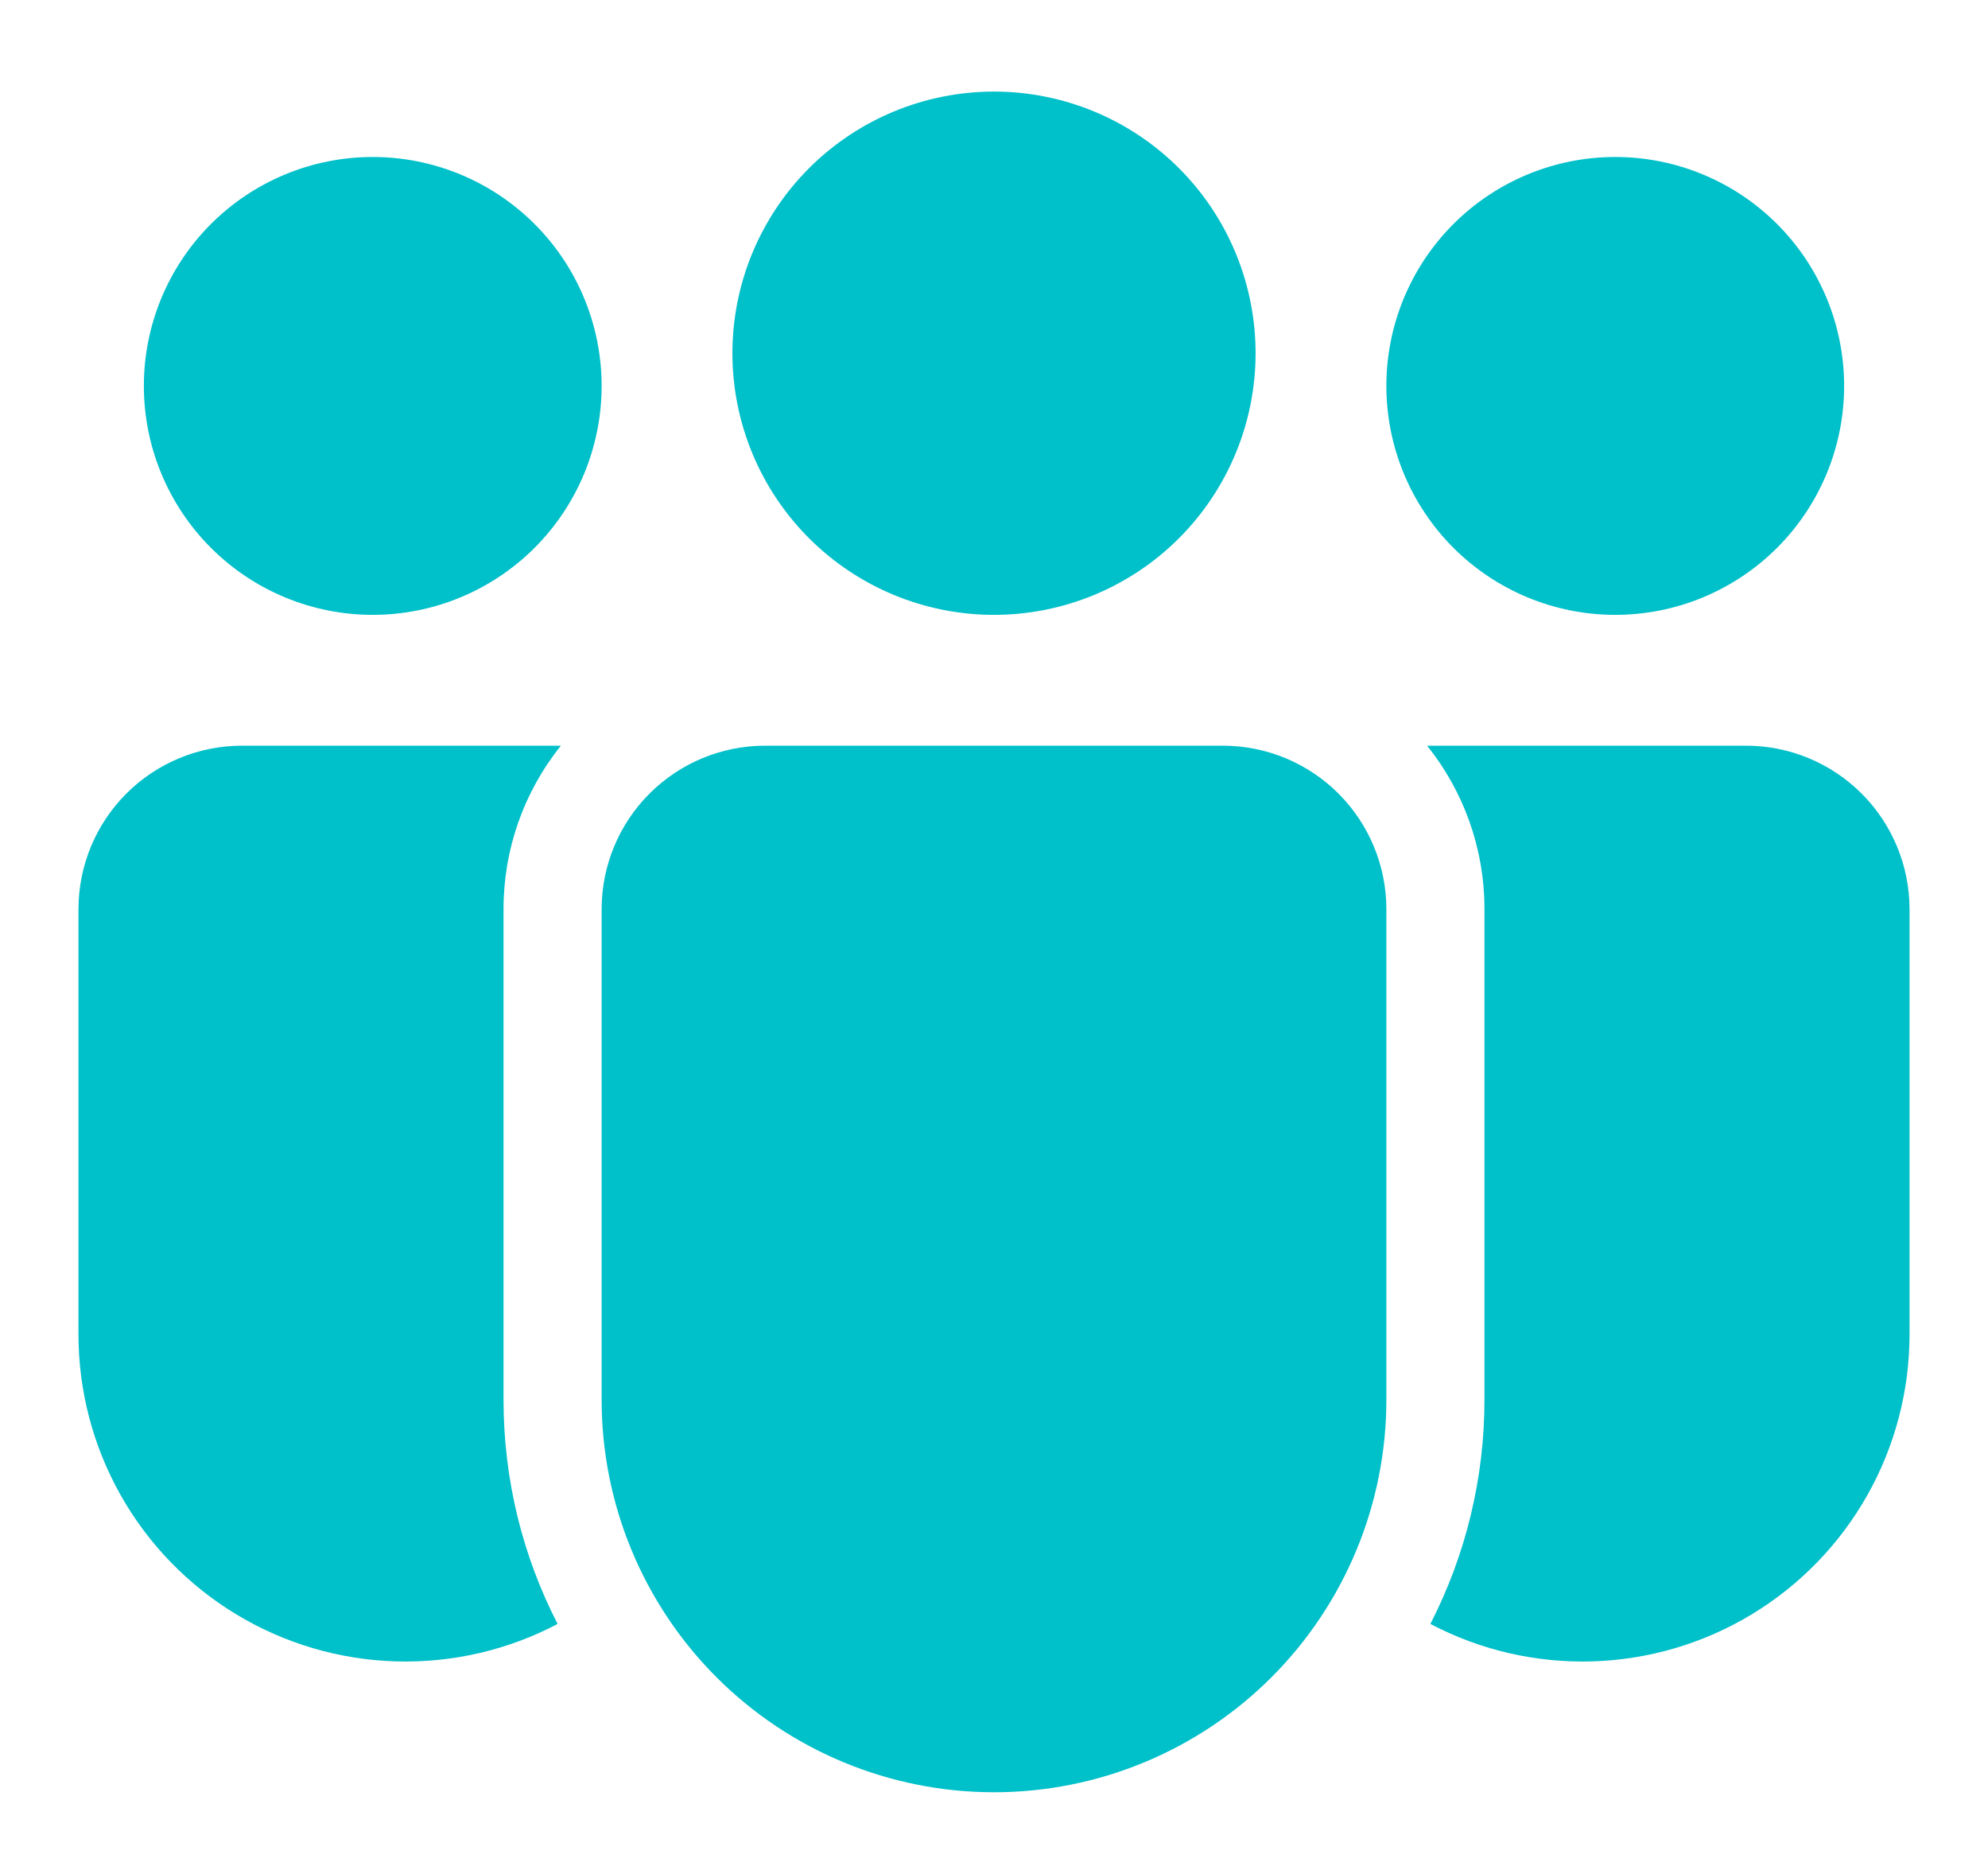 <svg width="114" height="107" viewBox="0 0 114 107" fill="none" xmlns="http://www.w3.org/2000/svg">
<g filter="url(#filter0_d_438_66)">
<path d="M57 30.25C60.978 30.25 64.794 28.67 67.607 25.857C70.42 23.044 72 19.228 72 15.25C72 11.272 70.42 7.456 67.607 4.643C64.794 1.83 60.978 0.25 57 0.25C53.022 0.25 49.206 1.83 46.393 4.643C43.58 7.456 42 11.272 42 15.25C42 19.228 43.58 23.044 46.393 25.857C49.206 28.67 53.022 30.25 57 30.25ZM34.5 17.125C34.5 18.849 34.16 20.555 33.501 22.148C32.841 23.74 31.875 25.187 30.656 26.406C29.437 27.625 27.99 28.591 26.398 29.251C24.805 29.91 23.099 30.25 21.375 30.25C19.651 30.25 17.945 29.91 16.352 29.251C14.76 28.591 13.313 27.625 12.094 26.406C10.876 25.187 9.909 23.74 9.249 22.148C8.589 20.555 8.25 18.849 8.25 17.125C8.25 13.644 9.633 10.306 12.094 7.844C14.556 5.383 17.894 4 21.375 4C24.856 4 28.194 5.383 30.656 7.844C33.117 10.306 34.5 13.644 34.5 17.125ZM105.75 17.125C105.75 18.849 105.411 20.555 104.751 22.148C104.091 23.74 103.125 25.187 101.906 26.406C100.687 27.625 99.24 28.591 97.648 29.251C96.055 29.91 94.349 30.25 92.625 30.25C90.901 30.25 89.195 29.91 87.602 29.251C86.01 28.591 84.563 27.625 83.344 26.406C82.126 25.187 81.159 23.74 80.499 22.148C79.84 20.555 79.5 18.849 79.5 17.125C79.5 13.644 80.883 10.306 83.344 7.844C85.806 5.383 89.144 4 92.625 4C96.106 4 99.444 5.383 101.906 7.844C104.367 10.306 105.75 13.644 105.75 17.125ZM32.164 37.75C30.029 40.408 28.869 43.716 28.875 47.125V75.25C28.875 79.881 29.992 84.25 31.976 88.101C29.118 89.604 25.921 90.343 22.693 90.247C19.465 90.151 16.317 89.224 13.554 87.554C10.79 85.884 8.504 83.529 6.918 80.716C5.332 77.903 4.499 74.729 4.5 71.5V47.125C4.5 44.639 5.488 42.254 7.246 40.496C9.004 38.738 11.389 37.75 13.875 37.75H32.164ZM82.024 88.101C84.064 84.125 85.127 79.719 85.125 75.25V47.125C85.125 43.578 83.895 40.319 81.836 37.75H100.125C102.611 37.75 104.996 38.738 106.754 40.496C108.512 42.254 109.5 44.639 109.5 47.125V71.5C109.501 74.729 108.668 77.903 107.082 80.716C105.496 83.529 103.21 85.884 100.446 87.554C97.683 89.224 94.534 90.151 91.307 90.247C88.079 90.343 84.882 89.604 82.024 88.101ZM43.875 37.75C41.389 37.75 39.004 38.738 37.246 40.496C35.488 42.254 34.5 44.639 34.5 47.125V75.25C34.5 81.217 36.87 86.94 41.09 91.16C45.31 95.379 51.033 97.75 57 97.75C62.967 97.75 68.69 95.379 72.91 91.16C77.129 86.94 79.5 81.217 79.5 75.25V47.125C79.5 44.639 78.512 42.254 76.754 40.496C74.996 38.738 72.611 37.75 70.125 37.75H43.875Z" fill="#00C0CA"/>
</g>
<defs>
<filter id="filter0_d_438_66" x="0.5" y="0.25" width="113" height="106.5" filterUnits="userSpaceOnUse" color-interpolation-filters="sRGB">
<feFlood flood-opacity="0" result="BackgroundImageFix"/>
<feColorMatrix in="SourceAlpha" type="matrix" values="0 0 0 0 0 0 0 0 0 0 0 0 0 0 0 0 0 0 127 0" result="hardAlpha"/>
<feOffset dy="5"/>
<feGaussianBlur stdDeviation="2"/>
<feComposite in2="hardAlpha" operator="out"/>
<feColorMatrix type="matrix" values="0 0 0 0 0 0 0 0 0 0 0 0 0 0 0 0 0 0 0.25 0"/>
<feBlend mode="normal" in2="BackgroundImageFix" result="effect1_dropShadow_438_66"/>
<feBlend mode="normal" in="SourceGraphic" in2="effect1_dropShadow_438_66" result="shape"/>
</filter>
</defs>
</svg>
